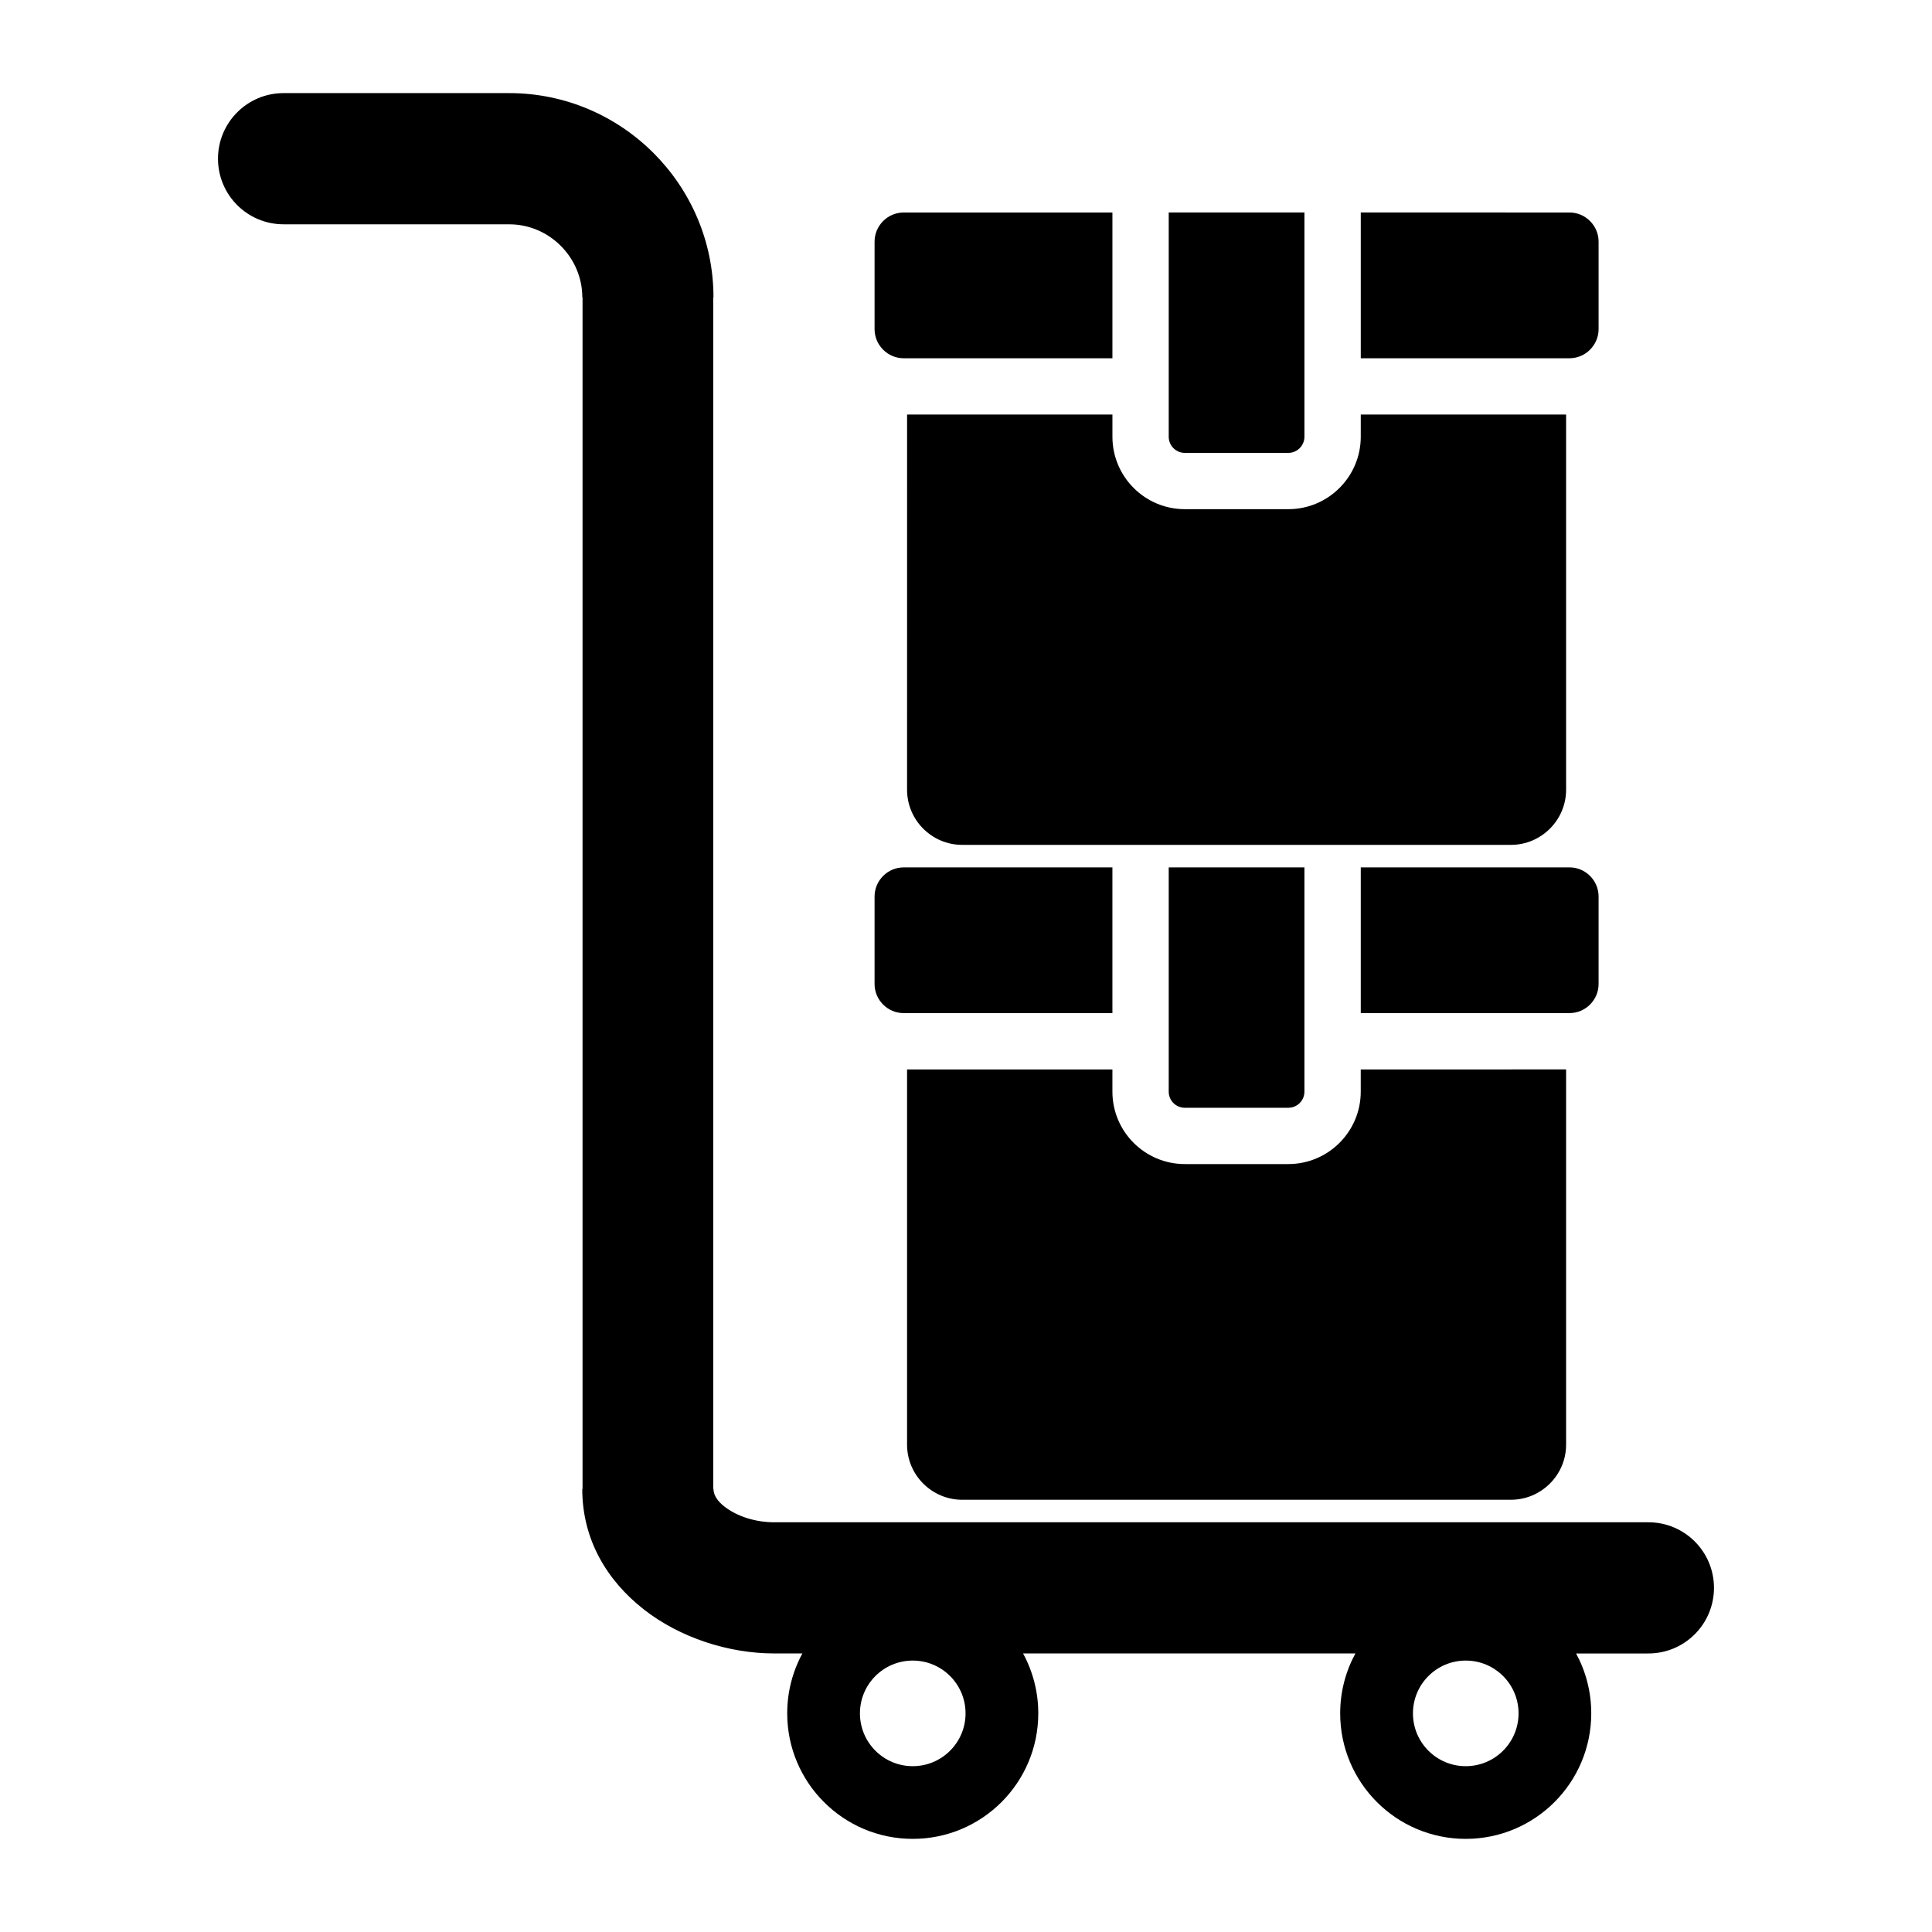 <?xml version="1.0" encoding="UTF-8"?>
<!-- Uploaded to: ICON Repo, www.iconrepo.com, Generator: ICON Repo Mixer Tools -->
<svg fill="#000000" width="800px" height="800px" version="1.1" viewBox="144 144 512 512" xmlns="http://www.w3.org/2000/svg">
 <path d="m532.44 584.07c-7.731 0-13.992 6.262-13.992 13.992 0 7.727 6.254 13.992 13.992 13.992 7.727 0 13.992-6.266 13.992-13.992 0-7.731-6.266-13.992-13.992-13.992zm-146.55 0c-7.734 0-13.996 6.262-13.996 13.992 0 7.727 6.262 13.992 13.996 13.992 7.727 0 13.992-6.266 13.992-13.992 0-7.731-6.266-13.992-13.992-13.992zm118.73-345.13h55.305c4.25 0 7.719-3.481 7.719-7.719v-23.18c0-4.246-3.469-7.727-7.719-7.727l-55.305-0.004zm-121.13 0h55.312v-38.625h-55.312c-4.246 0-7.719 3.481-7.719 7.727v23.18c0 4.238 3.473 7.719 7.719 7.719zm70.234-38.629v59.434c0 2.352 1.91 4.273 4.266 4.273h27.426c2.352 0 4.273-1.922 4.273-4.273v-59.434zm50.895 212.17h55.305c4.25 0 7.719-3.469 7.719-7.719v-23.172c0-4.258-3.469-7.727-7.719-7.727l-55.305 0.004zm-121.13 0h55.312v-38.613h-55.312c-4.246 0-7.719 3.469-7.719 7.727v23.172c0 4.246 3.473 7.715 7.719 7.715zm70.234-38.613v59.43c0 2.363 1.91 4.273 4.266 4.273h27.426c2.352 0 4.273-1.914 4.273-4.273v-59.43zm105.31 53.539v99.449c0 8.023-6.582 14.594-14.609 14.594l-145.44 0.004c-8.035 0-14.602-6.566-14.602-14.594v-99.449h54.418v5.883c0 10.598 8.602 19.195 19.191 19.195h27.426c10.586 0 19.195-8.602 19.195-19.195v-5.883zm0-173.55v99.438c0 8.031-6.582 14.602-14.609 14.602h-145.44c-8.035 0-14.602-6.566-14.602-14.602l0.004-99.438h54.418v5.883c0 10.586 8.602 19.195 19.191 19.195h27.426c10.586 0 19.195-8.613 19.195-19.195v-5.883zm2.641 328.32c2.57 4.719 4.023 10.129 4.023 15.879 0 18.367-14.895 33.262-33.262 33.262-18.375 0-33.273-14.895-33.273-33.262 0-5.75 1.469-11.164 4.035-15.879h-88.074c2.566 4.719 4.031 10.129 4.031 15.879 0 18.367-14.895 33.262-33.262 33.262-18.379 0-33.273-14.895-33.273-33.262 0-5.75 1.465-11.164 4.023-15.879h-7.473c-12.156 0-25.016-4.199-34.547-11.66-9.766-7.641-16.316-18.504-16.316-31.918h0.074v-315.79h-0.062c0-5.305-2.195-10.148-5.711-13.664s-8.355-5.699-13.664-5.699l-59.797-0.004c-9.598 0-17.375-7.777-17.375-17.383 0-9.598 7.777-17.383 17.375-17.383h59.812c14.906 0 28.438 6.082 38.242 15.887 9.797 9.805 15.879 23.34 15.879 38.242h-0.062v315.8h0.062c0 1.668 1.156 3.285 2.871 4.629 3.426 2.676 8.348 4.188 13.227 4.188h231.67c9.598 0 17.375 7.777 17.375 17.375 0 9.598-7.777 17.387-17.375 17.387l-19.172 0.004z" fill-rule="evenodd"/>
</svg>